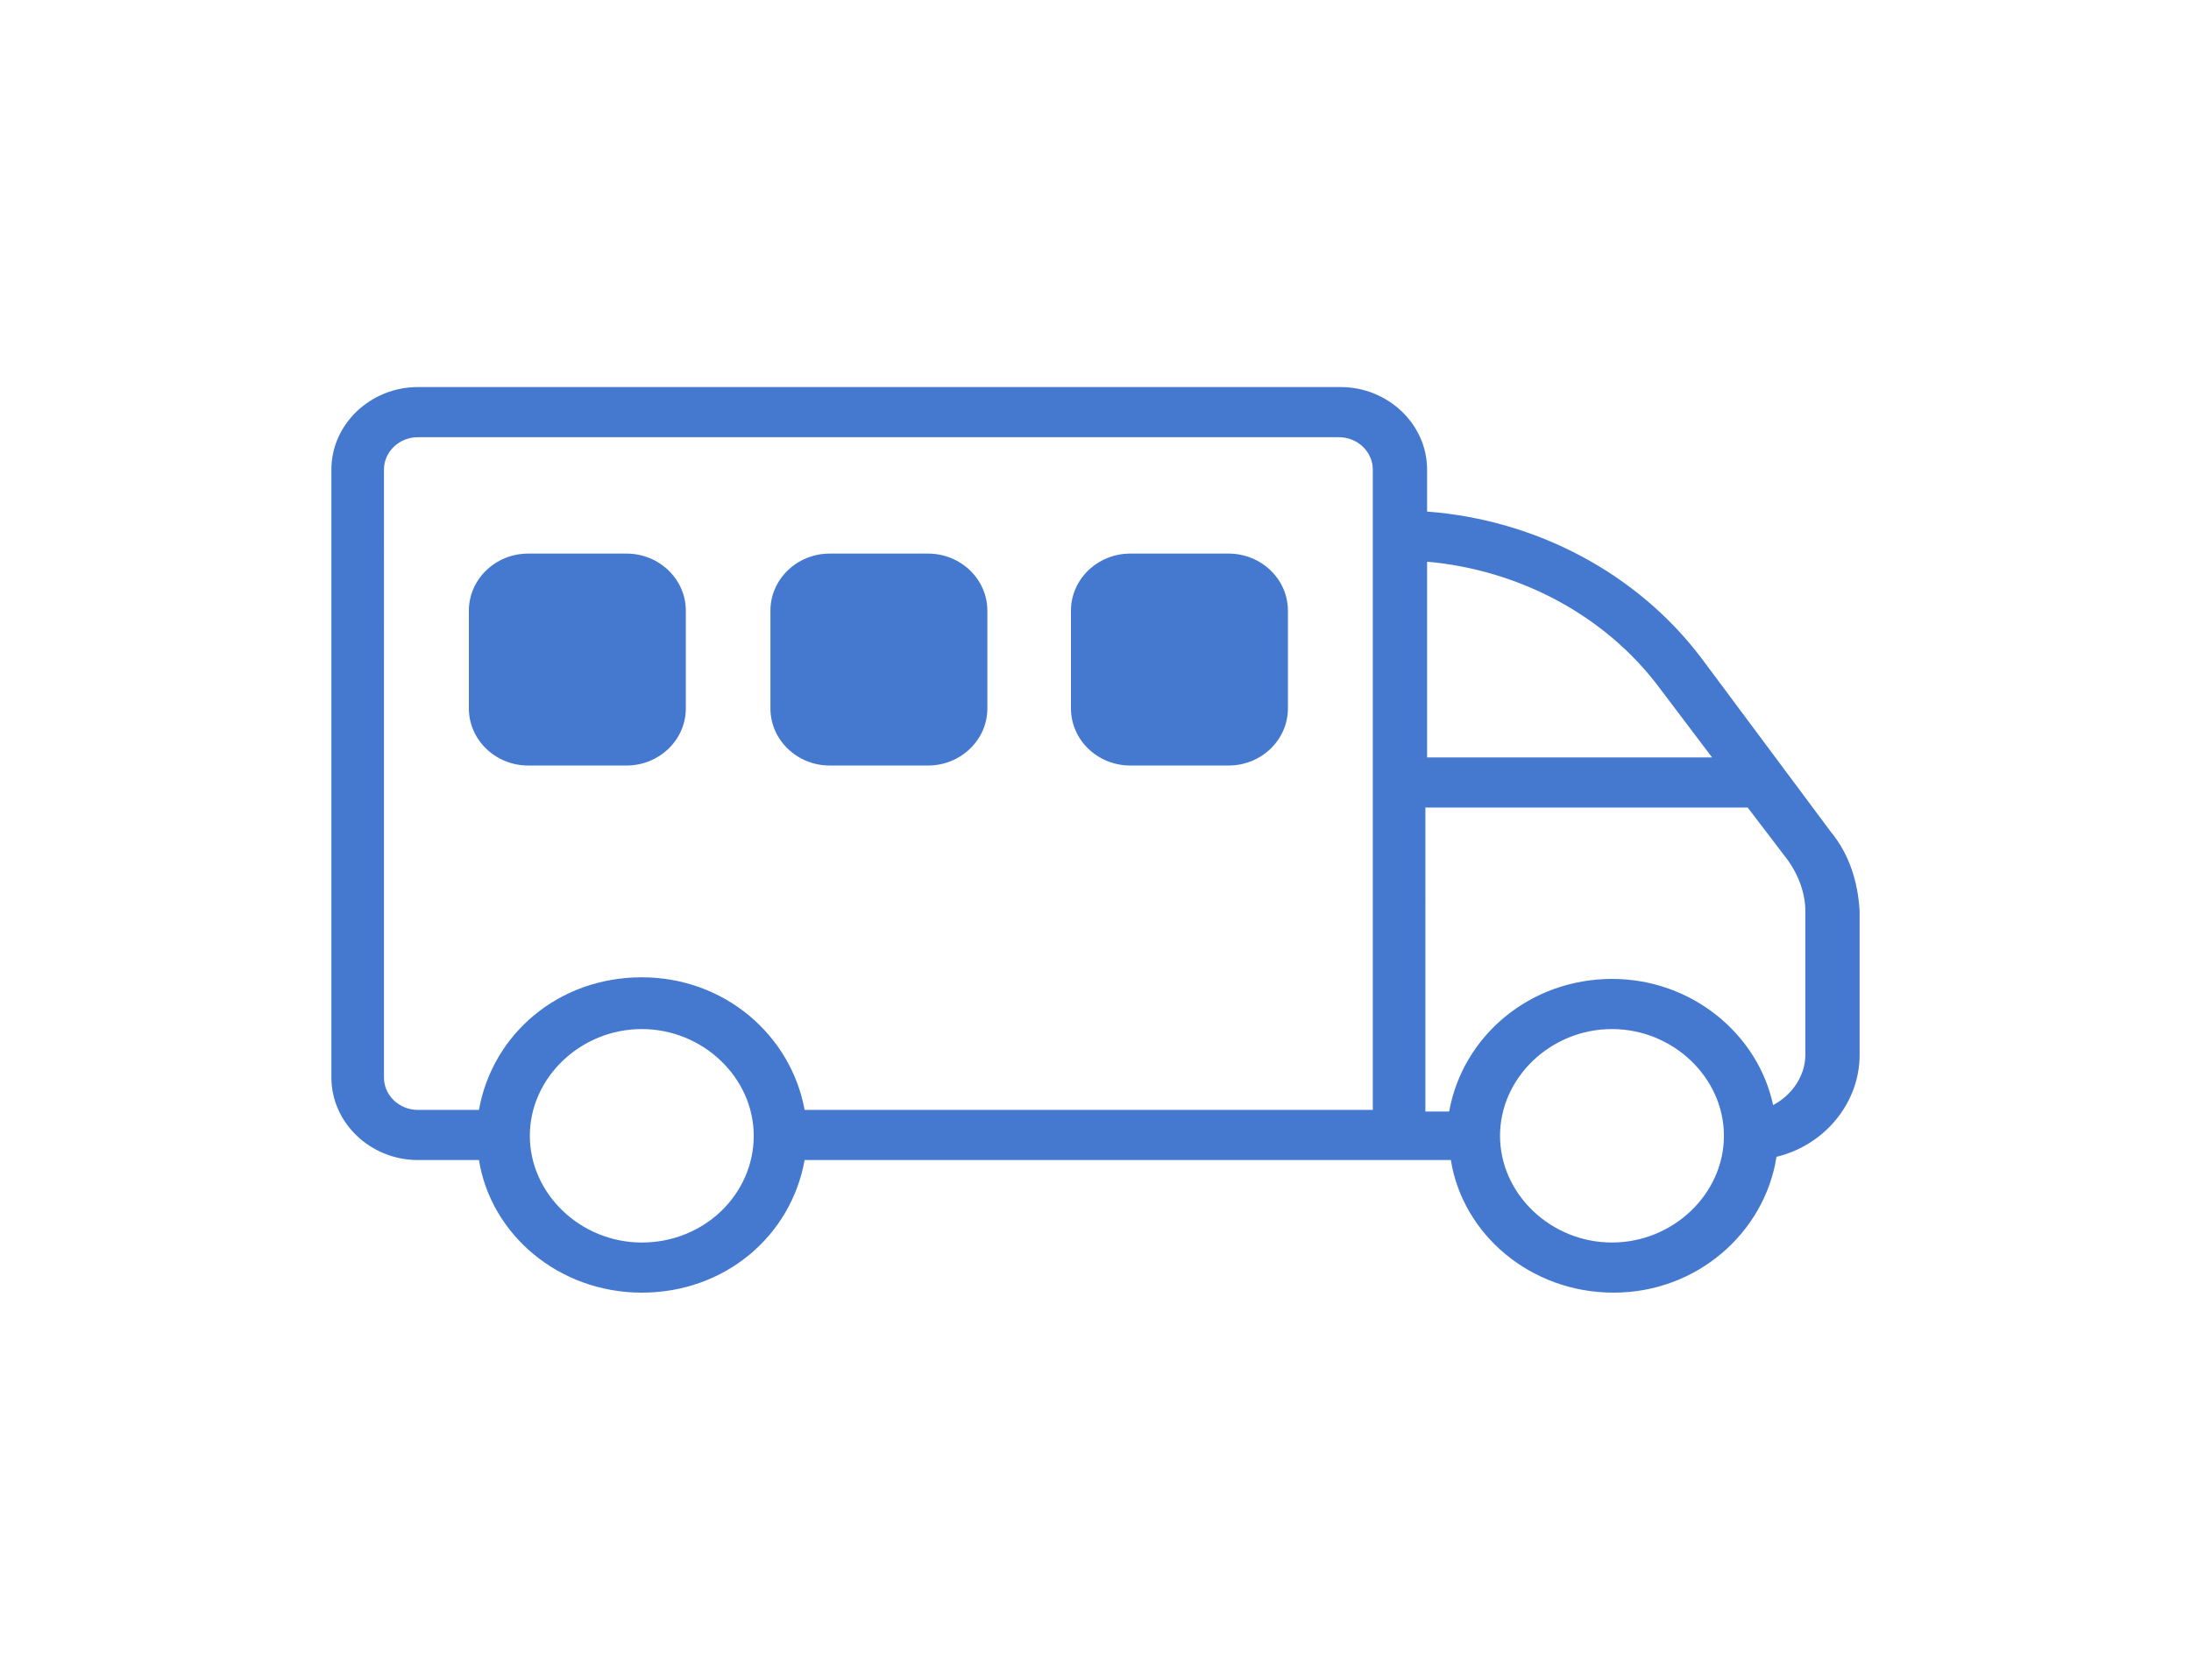 <?xml version="1.0" encoding="utf-8"?>
<!-- Generator: Adobe Illustrator 27.8.1, SVG Export Plug-In . SVG Version: 6.00 Build 0)  -->
<svg version="1.1" id="Слой_1" xmlns="http://www.w3.org/2000/svg" xmlns:xlink="http://www.w3.org/1999/xlink" x="0px" y="0px"
	 viewBox="0 0 150 115" style="enable-background:new 0 0 150 115;" xml:space="preserve">
<style type="text/css">
	.st0{fill:#4579CF;}
</style>
<g>
	<path class="st0" d="M125.338,56.946l-8.825-11.846c-4.413-5.868-11.38-9.521-18.812-10.075
		V32.146c0-3.1-2.671-5.646-5.922-5.646H28.61
		c-3.251,0-5.922,2.546-5.922,5.646v41.629c0,3.1,2.671,5.646,5.922,5.646
		h4.18C33.603,84.514,38.248,88.5,43.938,88.5s10.219-3.875,11.148-9.079h36.694h4.064
		h3.484C100.14,84.514,104.785,88.5,110.475,88.5c5.69,0,10.335-4.096,11.148-9.3
		c3.251-0.775,5.69-3.654,5.69-6.975v-9.854
		C127.196,60.379,126.616,58.496,125.338,56.946z M113.61,47.093l3.6,4.761h-19.508
		V38.457C103.972,39.011,109.894,42.111,113.61,47.093z M43.938,85.068
		c-4.18,0-7.664-3.321-7.664-7.307c0-3.986,3.484-7.307,7.664-7.307
		s7.664,3.321,7.664,7.307C51.602,81.746,48.234,85.068,43.938,85.068z
		 M91.663,75.989H55.085c-0.929-5.093-5.458-9.079-11.148-9.079
		s-10.219,3.875-11.148,9.079h-4.18c-1.277,0-2.322-0.996-2.322-2.214V32.146
		c0-1.218,1.045-2.214,2.322-2.214h63.054c1.277,0,2.322,0.996,2.322,2.214v43.843
		H91.663z M110.359,85.068c-4.18,0-7.664-3.321-7.664-7.307l0,0l0,0
		c0-3.986,3.484-7.307,7.664-7.307c4.18,0,7.664,3.321,7.664,7.307
		C118.023,81.746,114.539,85.068,110.359,85.068z M123.597,72.225
		c0,1.439-0.929,2.768-2.206,3.432c-1.045-4.871-5.574-8.636-11.031-8.636
		c-5.574,0-10.219,3.875-11.148,9.079h-1.626V55.286h22.063l2.787,3.654
		c0.697,0.996,1.161,2.214,1.161,3.432V72.225z"/>
	<path class="st0" d="M42.891,37.901h-6.729c-2.24,0-4.062,1.754-4.062,3.91v6.69
		c0,2.156,1.822,3.91,4.062,3.91h6.729c2.24,0,4.062-1.754,4.062-3.91v-6.69
		C46.953,39.655,45.13,37.901,42.891,37.901z"/>
	<path class="st0" d="M63.535,37.901h-6.729c-2.24,0-4.062,1.754-4.062,3.91v6.69
		c0,2.156,1.822,3.91,4.062,3.91h6.729c2.24,0,4.062-1.754,4.062-3.91v-6.69
		C67.597,39.655,65.774,37.901,63.535,37.901z"/>
	<path class="st0" d="M84.111,37.901h-6.729c-2.24,0-4.062,1.754-4.062,3.91v6.69
		c0,2.156,1.822,3.91,4.062,3.91h6.729c2.24,0,4.062-1.754,4.062-3.91v-6.69
		C88.174,39.655,86.351,37.901,84.111,37.901z"/>
</g>
</svg>
